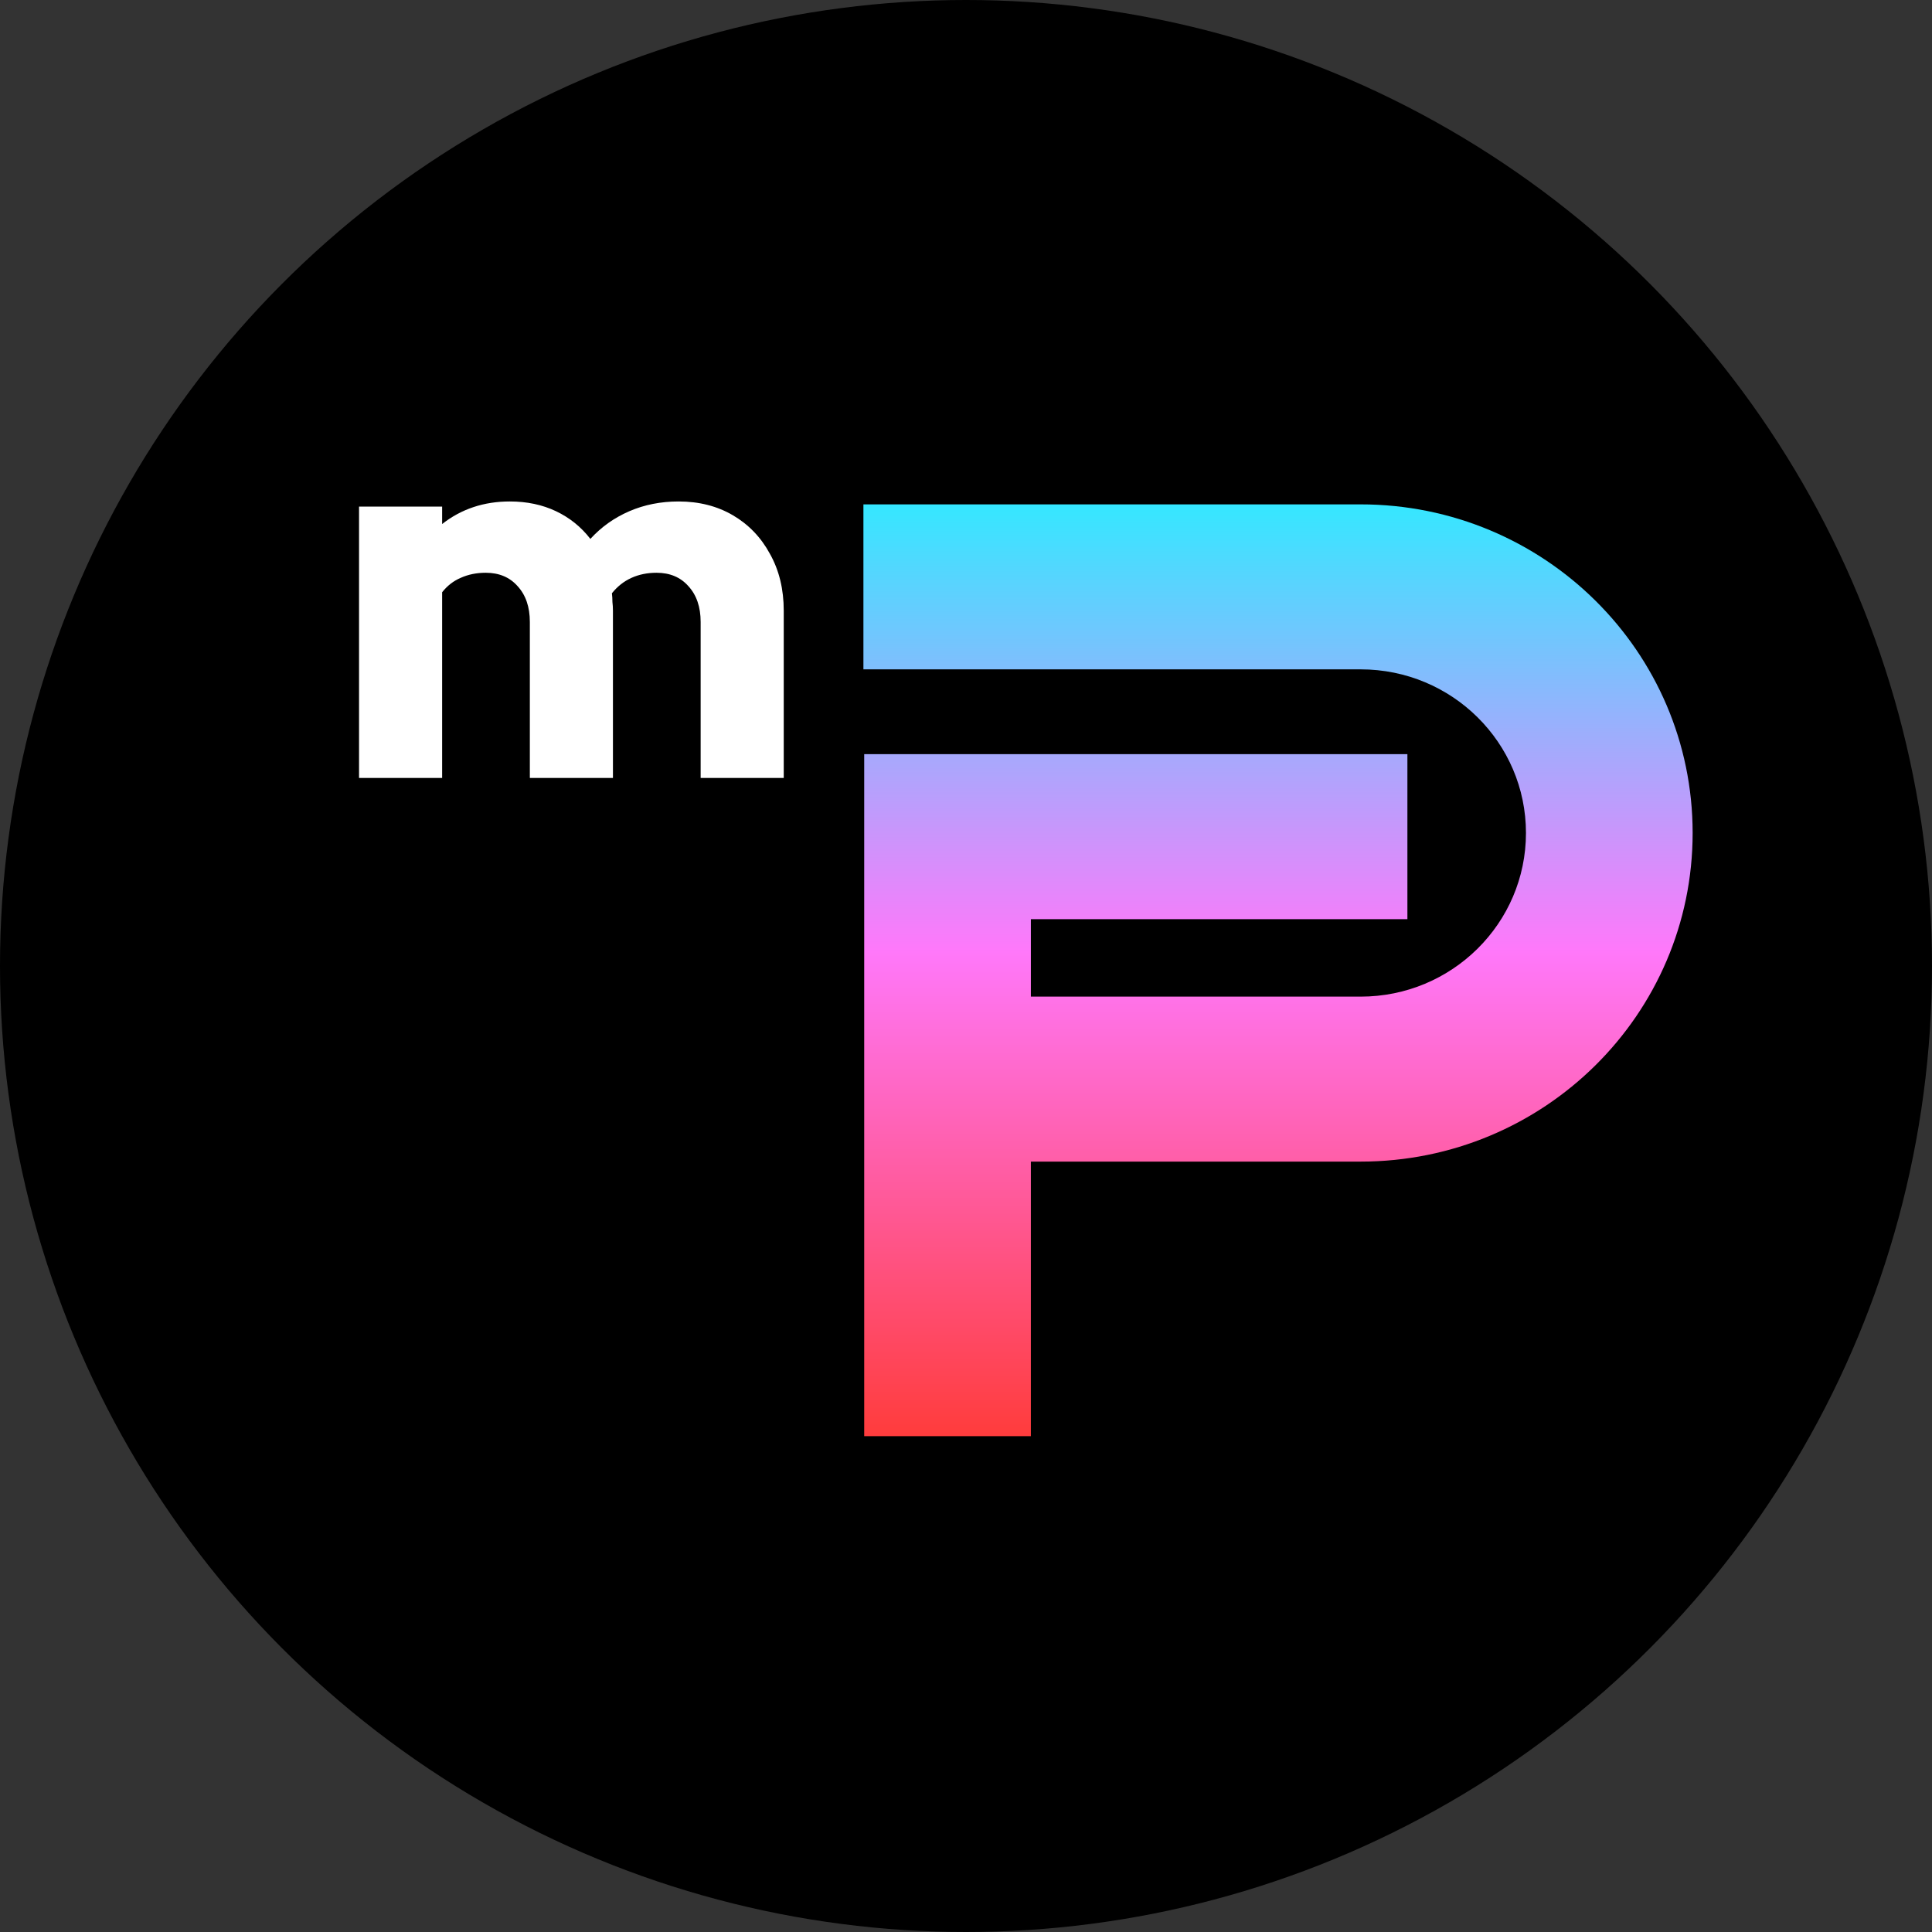 <svg width="226" height="226" viewBox="0 0 226 226" fill="none" xmlns="http://www.w3.org/2000/svg">
<rect x="0" y="0" width="226" height="226" fill="#333333" stroke="none"/>
<circle cx="113" cy="113" r="113" fill="black"/>
<path fill-rule="evenodd" clip-rule="evenodd" d="M101 78.299H159.164C169.845 78.299 178.503 86.869 178.503 97.44C178.503 108.012 169.845 116.582 159.164 116.582H120.589V107.52H164.634V88.221H110.84H101.092V97.87V168H120.589V135.881H159.164C180.613 135.881 198 118.67 198 97.44C198 76.21 180.613 59 159.164 59H101V78.299Z" fill="url(#paint0_linear_11076_14035)"/>
<path d="M42 91V59.26H51.72V61.3C53.96 59.54 56.6 58.66 59.64 58.66C61.64 58.66 63.44 59.04 65.04 59.8C66.64 60.56 67.98 61.64 69.06 63.04C70.34 61.64 71.86 60.56 73.62 59.8C75.38 59.04 77.3 58.66 79.38 58.66C81.78 58.66 83.9 59.2 85.74 60.28C87.58 61.36 89.02 62.86 90.06 64.78C91.14 66.7 91.68 68.92 91.68 71.44V91H81.96V72.76C81.96 71 81.48 69.6 80.52 68.56C79.6 67.52 78.36 67 76.8 67C75.72 67 74.74 67.2 73.86 67.6C72.98 68 72.22 68.6 71.58 69.4C71.62 69.72 71.64 70.06 71.64 70.42C71.68 70.74 71.7 71.08 71.7 71.44V91H61.98V72.76C61.98 71 61.5 69.6 60.54 68.56C59.62 67.52 58.38 67 56.82 67C55.74 67 54.76 67.2 53.88 67.6C53.04 67.96 52.32 68.52 51.72 69.28V91H42Z" fill="white"/>
<defs>
<linearGradient id="paint0_linear_11076_14035" x1="149.5" y1="59" x2="149.5" y2="168" gradientUnits="userSpaceOnUse">
<stop stop-color="#35E7FF"/>
<stop offset="0.48" stop-color="#FF78FA"/>
<stop offset="1" stop-color="#FF3C3C"/>
</linearGradient>
</defs>
</svg>
